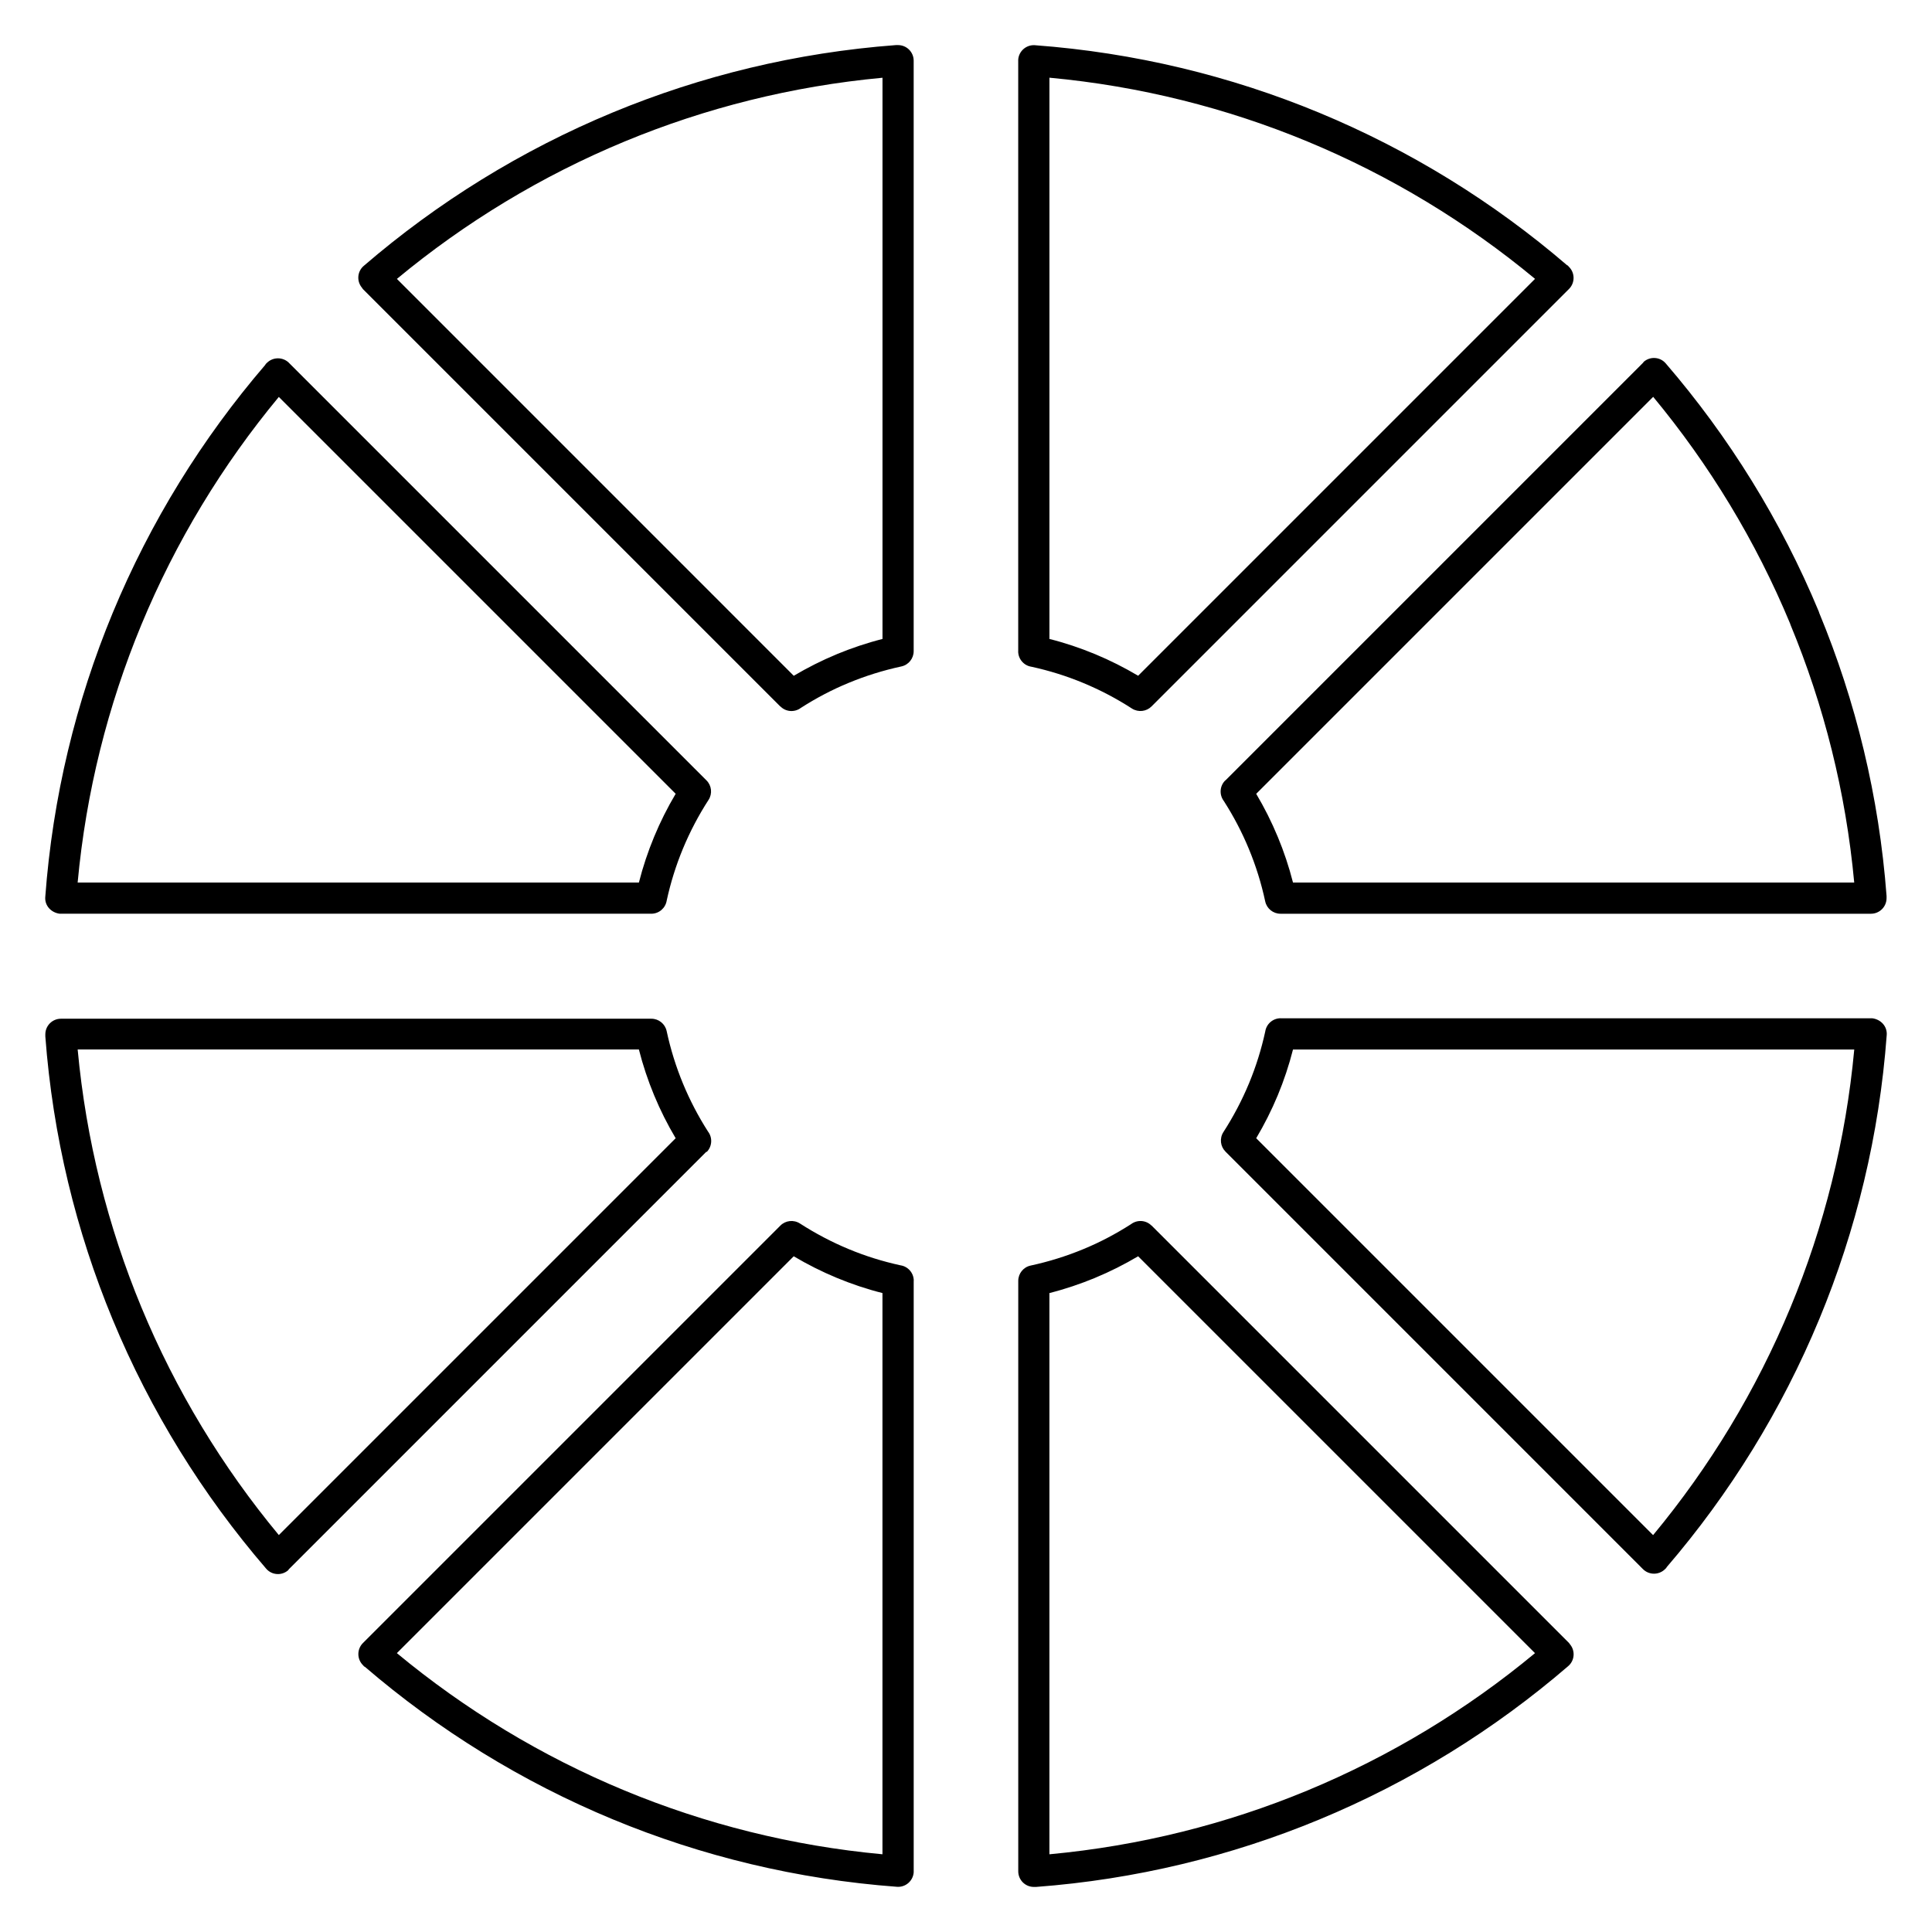 <?xml version="1.0" encoding="UTF-8"?>
<!-- Uploaded to: ICON Repo, www.iconrepo.com, Generator: ICON Repo Mixer Tools -->
<svg fill="#000000" width="800px" height="800px" version="1.1" viewBox="144 144 512 512" xmlns="http://www.w3.org/2000/svg">
 <path d="m323.06 354.36-105.17-105.17c-14.973 18.059-27.32 38.395-36.43 60.379-8.848 21.355-14.66 44.316-16.883 68.309h148.74c1.055-4.156 2.41-8.207 4.027-12.109 1.633-3.945 3.551-7.766 5.719-11.414zm-102.48-114.19 110.65 110.65c1.352 1.34 1.621 3.5 0.543 5.16-2.629 4.062-4.914 8.406-6.797 12.945-1.812 4.375-3.258 8.965-4.289 13.715-0.309 1.992-2.023 3.508-4.09 3.508h-156.78c-2.273-0.297-3.988-2.141-3.824-4.41 1.953-26.48 8.141-51.809 17.863-75.293 9.98-24.094 23.711-46.266 40.438-65.746 0.133-0.297 0.277-0.355 0.441-0.535 1.613-1.605 4.238-1.605 5.852 0zm28.602-22.262 105.17 105.18c3.625-2.141 7.445-4.074 11.418-5.719v-0.008c3.902-1.605 7.949-2.977 12.102-4.027v-148.73c-23.996 2.231-46.957 8.035-68.312 16.883-21.984 9.105-42.316 21.449-60.375 36.426zm101.62 113.33-110.65-110.65-0.195-0.297c-1.484-1.727-1.301-4.328 0.418-5.812 19.555-16.844 41.82-30.652 66.031-40.684 23.398-9.691 48.637-15.867 75.016-17.844h0.574c2.281 0 4.137 1.844 4.137 4.137v156.49c0 1.902-1.332 3.629-3.273 4.039-4.816 1.043-9.488 2.5-13.926 4.34v-0.008 0.008c-4.422 1.816-8.676 4.062-12.699 6.644-1.621 1.219-3.941 1.102-5.414-0.387zm30.629-175.22h0.277zm40.68 8.582v148.73c4.152 1.043 8.203 2.41 12.105 4.027 3.953 1.637 7.762 3.566 11.406 5.723l105.18-105.18c-18.059-14.977-38.391-27.32-60.375-36.426-21.359-8.844-44.316-14.66-68.312-16.883zm-8.273 152v-156.79c0.156-2.262 2.141-3.988 4.41-3.828 26.484 1.965 51.812 8.141 75.297 17.867 24.09 9.98 46.258 23.699 65.738 40.434 0.188 0 0.355 0.297 0.52 0.445 1.613 1.605 1.613 4.238 0 5.852l-110.65 110.65v-0.004c-1.34 1.34-3.484 1.605-5.144 0.566-4.086-2.648-8.434-4.93-12.965-6.809-4.371-1.816-8.965-3.258-13.707-4.289-1.984-0.297-3.508-2.023-3.508-4.09zm168.25-67.41-105.18 105.18c2.152 3.625 4.074 7.441 5.715 11.406h0.004c1.617 3.902 2.977 7.949 4.031 12.105h148.73c-2.223-23.988-8.031-46.938-16.883-68.301l-0.094-0.297c-9.098-21.91-21.406-42.16-36.332-60.156zm-113.34 101.63 110.65-110.65 0.219-0.297c1.719-1.488 4.328-1.309 5.812 0.418 16.789 19.492 30.574 41.691 40.594 65.828l0.086 0.297c9.695 23.398 15.871 48.641 17.852 75.031v0.566c0 2.289-1.855 4.137-4.137 4.137h-156.49c-1.91 0-3.629-1.34-4.039-3.273-1.035-4.824-2.5-9.492-4.344-13.934h0.004-0.004c-1.828-4.422-4.059-8.668-6.641-12.691-1.223-1.637-1.09-3.945 0.379-5.414zm175.23 30.625v0.297zm-8.59 40.688h-148.73c-1.055 4.152-2.406 8.199-4.023 12.102-1.641 3.953-3.566 7.762-5.727 11.406l105.18 105.18c14.973-18.059 27.316-38.383 36.426-60.375h0.004-0.004c8.852-21.363 14.66-44.312 16.883-68.301zm-152-8.277h156.79c2.273 0.297 3.988 2.141 3.824 4.414-1.953 26.492-8.141 51.824-17.871 75.309h-0.004c-9.98 24.094-23.707 46.254-40.43 65.723-0.133 0.297-0.277 0.355-0.441 0.535-1.613 1.605-4.242 1.605-5.852 0l-110.65-110.66 0.004-0.004c-1.344-1.34-1.617-3.488-0.551-5.148 2.637-4.09 4.93-8.434 6.809-12.965 1.812-4.371 3.258-8.965 4.289-13.707 0.301-1.992 2.023-3.508 4.09-3.508zm67.41 168.25-105.18-105.18c-3.625 2.141-7.441 4.074-11.406 5.715v0.008c-3.902 1.605-7.949 2.977-12.105 4.027v148.73c23.996-2.231 46.957-8.035 68.312-16.883 21.984-9.105 42.316-21.445 60.375-36.422zm-101.63-113.34 110.65 110.65 0.207 0.297c1.484 1.727 1.301 4.324-0.418 5.812-19.555 16.848-41.82 30.656-66.031 40.688-23.398 9.691-48.637 15.867-75.016 17.844h-0.574c-2.281 0-4.137-1.844-4.137-4.137v-156.49c0-1.902 1.332-3.629 3.273-4.039 4.82-1.043 9.492-2.5 13.934-4.34v0.004-0.004c4.422-1.816 8.668-4.062 12.691-6.641 1.621-1.219 3.941-1.102 5.414 0.387zm-30.625 175.22h-0.277zm-40.68-8.582v-148.73c-4.156-1.043-8.207-2.41-12.109-4.027-3.941-1.637-7.758-3.551-11.41-5.719l-105.17 105.17c18.062 14.977 38.395 27.316 60.375 36.422 21.359 8.844 44.316 14.66 68.312 16.883zm8.277-152v156.79c-0.168 2.262-2.141 3.988-4.41 3.828-26.48-1.965-51.812-8.137-75.293-17.863-24.09-9.98-46.258-23.703-65.738-40.438-0.191 0-0.355-0.297-0.52-0.445-1.613-1.605-1.613-4.238 0-5.852l110.65-110.65c1.348-1.34 3.504-1.605 5.164-0.535 4.066 2.617 8.402 4.914 12.945 6.797 4.371 1.816 8.965 3.258 13.711 4.289 1.984 0.297 3.508 2.023 3.508 4.09zm-168.25 67.41 105.17-105.17c-2.168-3.648-4.09-7.469-5.719-11.41-1.617-3.902-2.969-7.953-4.027-12.109h-148.73c2.223 23.988 8.035 46.949 16.883 68.309 9.105 21.988 21.457 42.32 36.43 60.379zm113.33-101.62-110.65 110.65-0.211 0.297c-1.719 1.488-4.328 1.309-5.812-0.418-16.84-19.547-30.66-41.82-40.688-66.035-9.691-23.398-15.867-48.637-17.844-75.012v-0.566c0-2.289 1.855-4.137 4.137-4.137h156.48c1.91 0 3.629 1.34 4.039 3.273 1.035 4.824 2.496 9.496 4.336 13.938 1.844 4.449 4.074 8.703 6.633 12.699 1.23 1.605 1.105 3.949-0.371 5.422zm-175.23-30.629v-0.297" fill-rule="evenodd"/>
</svg>